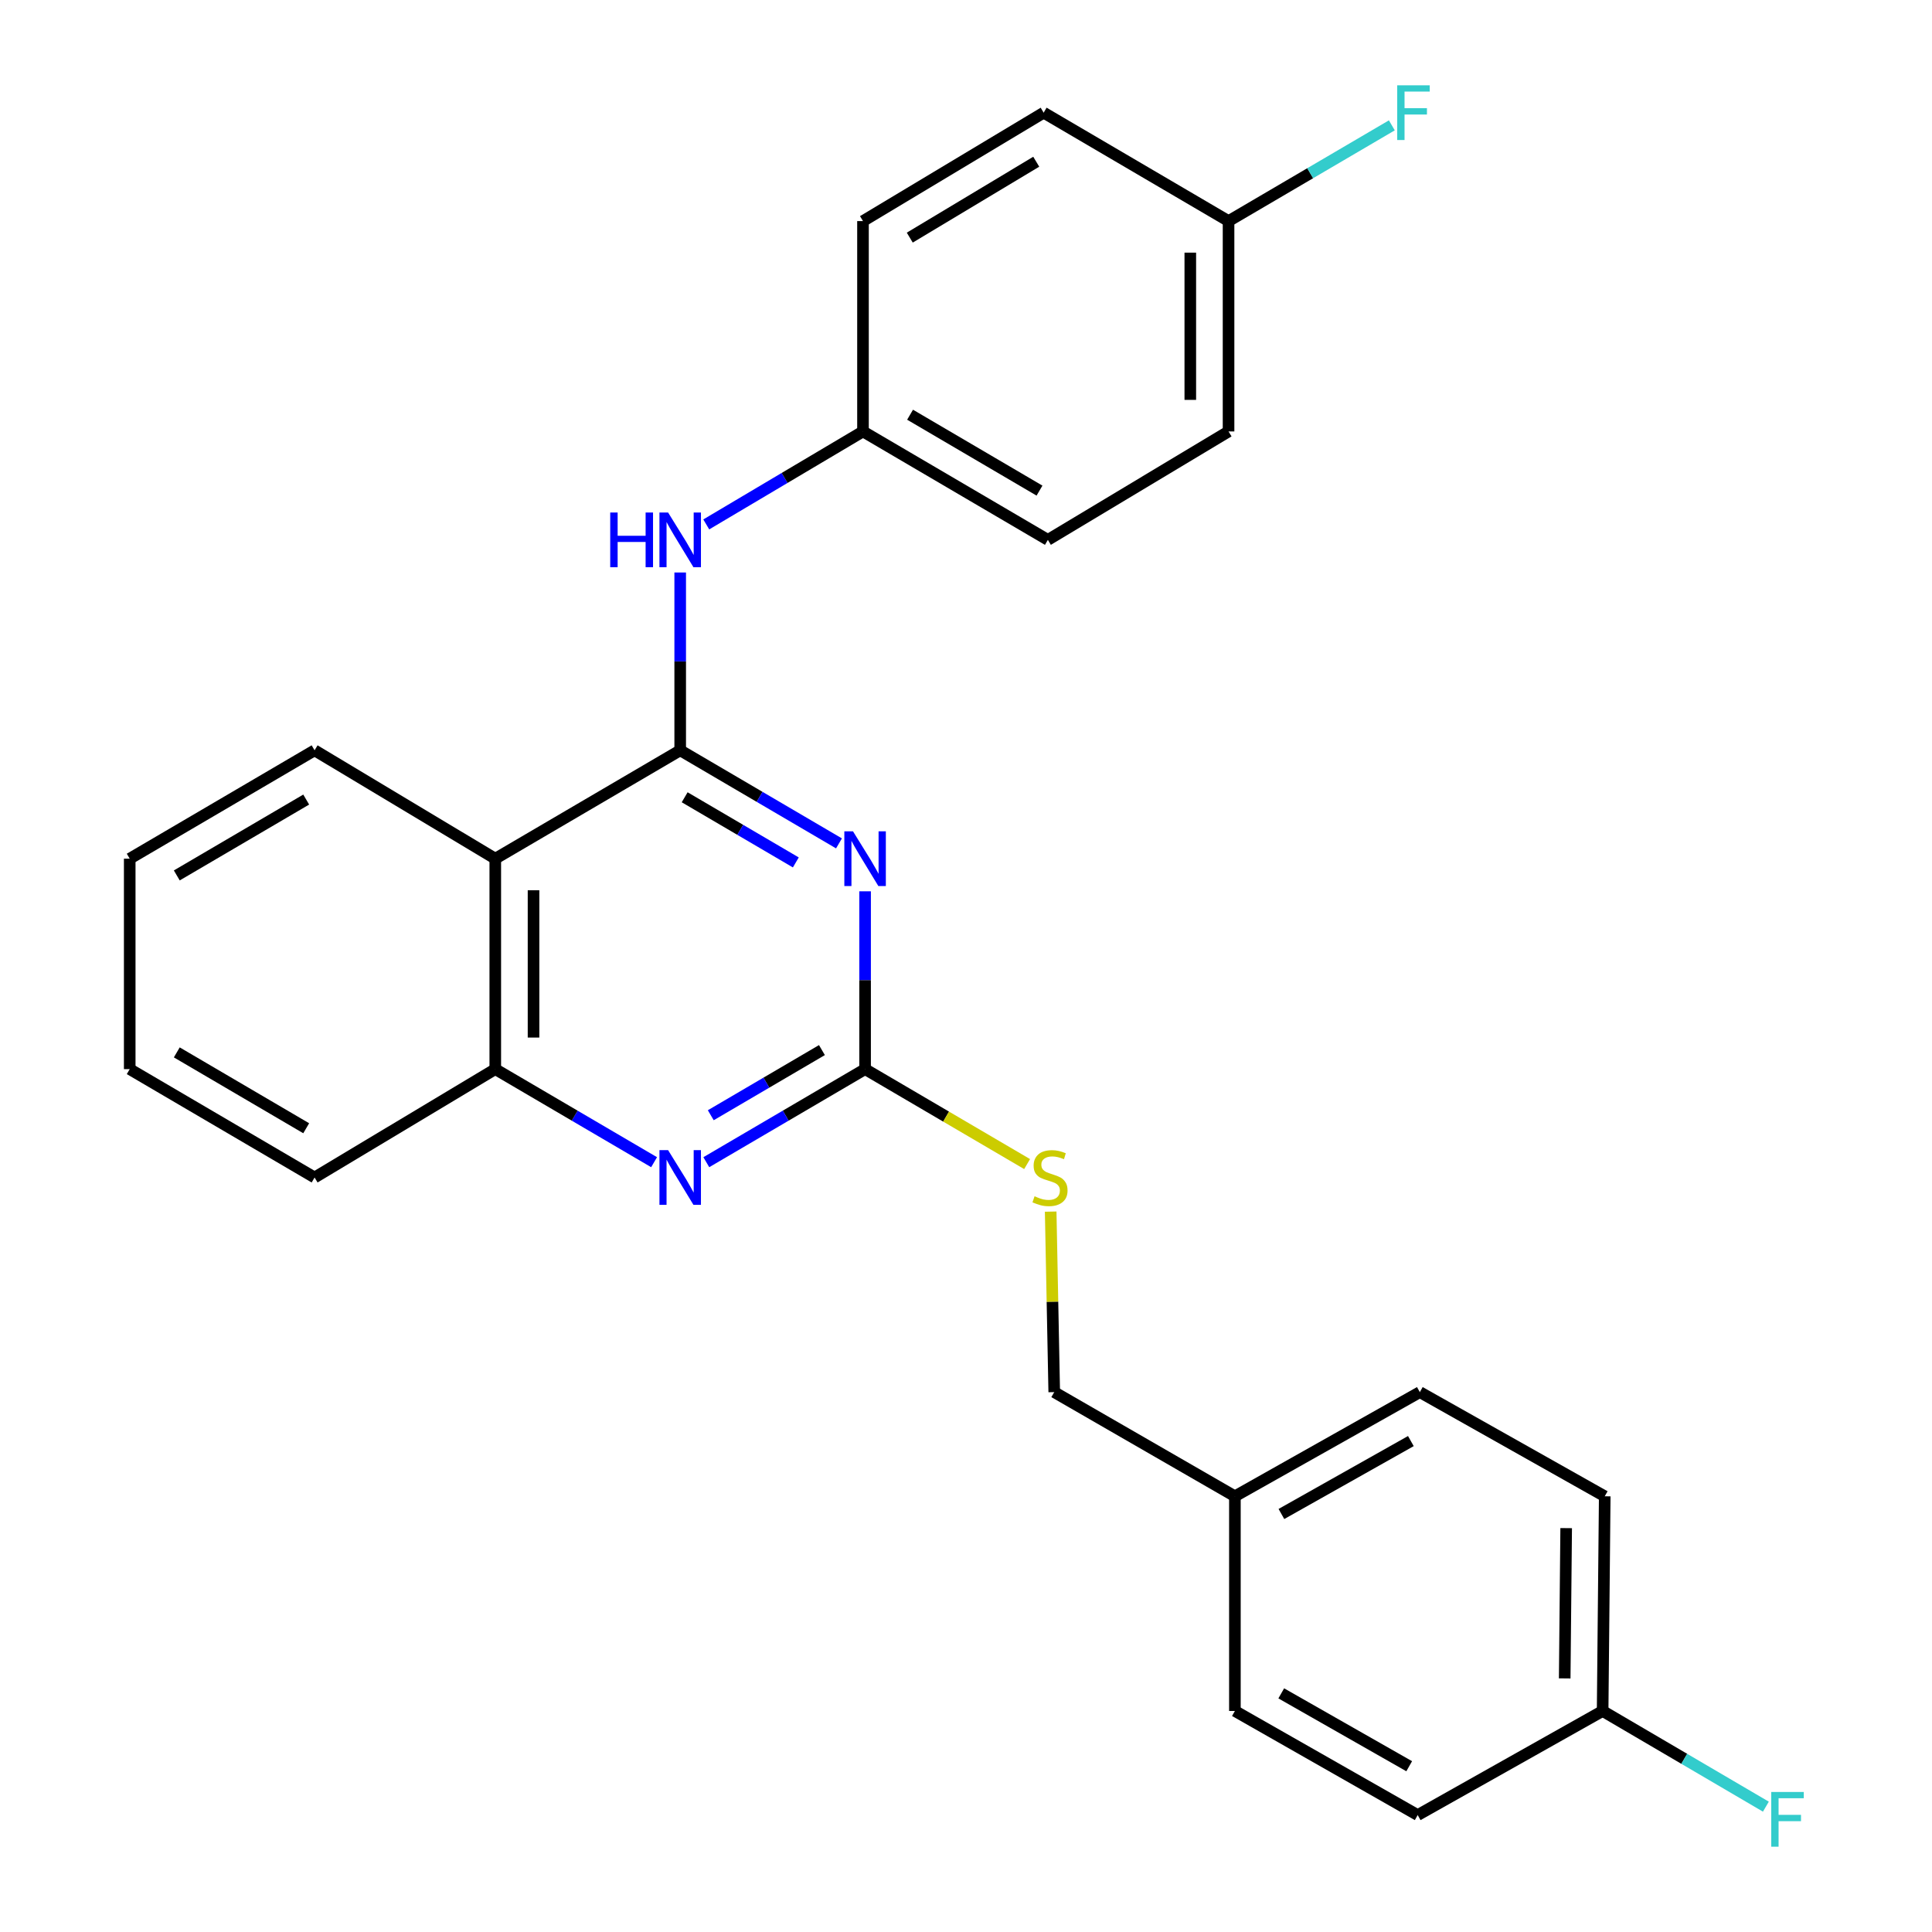 <?xml version='1.0' encoding='iso-8859-1'?>
<svg version='1.1' baseProfile='full'
              xmlns='http://www.w3.org/2000/svg'
                      xmlns:rdkit='http://www.rdkit.org/xml'
                      xmlns:xlink='http://www.w3.org/1999/xlink'
                  xml:space='preserve'
width='1000px' height='1000px' viewBox='0 0 1000 1000'>
<!-- END OF HEADER -->
<rect style='opacity:1.0;fill:#FFFFFF;stroke:none' width='1000' height='1000' x='0' y='0'> </rect>
<path class='bond-0' d='M 352.068,388.361 L 393.162,412.448' style='fill:none;fill-rule:evenodd;stroke:#000000;stroke-width:6px;stroke-linecap:butt;stroke-linejoin:miter;stroke-opacity:1' />
<path class='bond-0' d='M 393.162,412.448 L 434.256,436.535' style='fill:none;fill-rule:evenodd;stroke:#0000FF;stroke-width:6px;stroke-linecap:butt;stroke-linejoin:miter;stroke-opacity:1' />
<path class='bond-0' d='M 354.385,412.667 L 383.151,429.528' style='fill:none;fill-rule:evenodd;stroke:#000000;stroke-width:6px;stroke-linecap:butt;stroke-linejoin:miter;stroke-opacity:1' />
<path class='bond-0' d='M 383.151,429.528 L 411.917,446.389' style='fill:none;fill-rule:evenodd;stroke:#0000FF;stroke-width:6px;stroke-linecap:butt;stroke-linejoin:miter;stroke-opacity:1' />
<path class='bond-2' d='M 352.068,388.361 L 256.356,444.456' style='fill:none;fill-rule:evenodd;stroke:#000000;stroke-width:6px;stroke-linecap:butt;stroke-linejoin:miter;stroke-opacity:1' />
<path class='bond-5' d='M 352.068,388.361 L 352.068,342.342' style='fill:none;fill-rule:evenodd;stroke:#000000;stroke-width:6px;stroke-linecap:butt;stroke-linejoin:miter;stroke-opacity:1' />
<path class='bond-5' d='M 352.068,342.342 L 352.068,296.322' style='fill:none;fill-rule:evenodd;stroke:#0000FF;stroke-width:6px;stroke-linecap:butt;stroke-linejoin:miter;stroke-opacity:1' />
<path class='bond-1' d='M 447.77,461.339 L 447.77,507.358' style='fill:none;fill-rule:evenodd;stroke:#0000FF;stroke-width:6px;stroke-linecap:butt;stroke-linejoin:miter;stroke-opacity:1' />
<path class='bond-1' d='M 447.77,507.358 L 447.77,553.378' style='fill:none;fill-rule:evenodd;stroke:#000000;stroke-width:6px;stroke-linecap:butt;stroke-linejoin:miter;stroke-opacity:1' />
<path class='bond-6' d='M 447.77,553.378 L 489.699,577.951' style='fill:none;fill-rule:evenodd;stroke:#000000;stroke-width:6px;stroke-linecap:butt;stroke-linejoin:miter;stroke-opacity:1' />
<path class='bond-6' d='M 489.699,577.951 L 531.628,602.525' style='fill:none;fill-rule:evenodd;stroke:#CCCC00;stroke-width:6px;stroke-linecap:butt;stroke-linejoin:miter;stroke-opacity:1' />
<path class='bond-26' d='M 447.77,553.378 L 406.675,577.465' style='fill:none;fill-rule:evenodd;stroke:#000000;stroke-width:6px;stroke-linecap:butt;stroke-linejoin:miter;stroke-opacity:1' />
<path class='bond-26' d='M 406.675,577.465 L 365.581,601.551' style='fill:none;fill-rule:evenodd;stroke:#0000FF;stroke-width:6px;stroke-linecap:butt;stroke-linejoin:miter;stroke-opacity:1' />
<path class='bond-26' d='M 425.43,543.524 L 396.664,560.384' style='fill:none;fill-rule:evenodd;stroke:#000000;stroke-width:6px;stroke-linecap:butt;stroke-linejoin:miter;stroke-opacity:1' />
<path class='bond-26' d='M 396.664,560.384 L 367.898,577.245' style='fill:none;fill-rule:evenodd;stroke:#0000FF;stroke-width:6px;stroke-linecap:butt;stroke-linejoin:miter;stroke-opacity:1' />
<path class='bond-4' d='M 256.356,444.456 L 256.356,553.378' style='fill:none;fill-rule:evenodd;stroke:#000000;stroke-width:6px;stroke-linecap:butt;stroke-linejoin:miter;stroke-opacity:1' />
<path class='bond-4' d='M 276.154,460.794 L 276.154,537.039' style='fill:none;fill-rule:evenodd;stroke:#000000;stroke-width:6px;stroke-linecap:butt;stroke-linejoin:miter;stroke-opacity:1' />
<path class='bond-22' d='M 256.356,444.456 L 162.832,388.361' style='fill:none;fill-rule:evenodd;stroke:#000000;stroke-width:6px;stroke-linecap:butt;stroke-linejoin:miter;stroke-opacity:1' />
<path class='bond-3' d='M 338.555,601.552 L 297.455,577.465' style='fill:none;fill-rule:evenodd;stroke:#0000FF;stroke-width:6px;stroke-linecap:butt;stroke-linejoin:miter;stroke-opacity:1' />
<path class='bond-3' d='M 297.455,577.465 L 256.356,553.378' style='fill:none;fill-rule:evenodd;stroke:#000000;stroke-width:6px;stroke-linecap:butt;stroke-linejoin:miter;stroke-opacity:1' />
<path class='bond-23' d='M 256.356,553.378 L 162.832,609.472' style='fill:none;fill-rule:evenodd;stroke:#000000;stroke-width:6px;stroke-linecap:butt;stroke-linejoin:miter;stroke-opacity:1' />
<path class='bond-7' d='M 365.558,271.436 L 406.12,247.374' style='fill:none;fill-rule:evenodd;stroke:#0000FF;stroke-width:6px;stroke-linecap:butt;stroke-linejoin:miter;stroke-opacity:1' />
<path class='bond-7' d='M 406.12,247.374 L 446.681,223.312' style='fill:none;fill-rule:evenodd;stroke:#000000;stroke-width:6px;stroke-linecap:butt;stroke-linejoin:miter;stroke-opacity:1' />
<path class='bond-8' d='M 543.83,627.13 L 544.75,673.845' style='fill:none;fill-rule:evenodd;stroke:#CCCC00;stroke-width:6px;stroke-linecap:butt;stroke-linejoin:miter;stroke-opacity:1' />
<path class='bond-8' d='M 544.75,673.845 L 545.671,720.561' style='fill:none;fill-rule:evenodd;stroke:#000000;stroke-width:6px;stroke-linecap:butt;stroke-linejoin:miter;stroke-opacity:1' />
<path class='bond-14' d='M 446.681,223.312 L 446.681,114.434' style='fill:none;fill-rule:evenodd;stroke:#000000;stroke-width:6px;stroke-linecap:butt;stroke-linejoin:miter;stroke-opacity:1' />
<path class='bond-15' d='M 446.681,223.312 L 542.382,279.439' style='fill:none;fill-rule:evenodd;stroke:#000000;stroke-width:6px;stroke-linecap:butt;stroke-linejoin:miter;stroke-opacity:1' />
<path class='bond-15' d='M 471.052,214.653 L 538.043,253.942' style='fill:none;fill-rule:evenodd;stroke:#000000;stroke-width:6px;stroke-linecap:butt;stroke-linejoin:miter;stroke-opacity:1' />
<path class='bond-11' d='M 545.671,720.561 L 639.183,774.478' style='fill:none;fill-rule:evenodd;stroke:#000000;stroke-width:6px;stroke-linecap:butt;stroke-linejoin:miter;stroke-opacity:1' />
<path class='bond-9' d='M 829.519,885.599 L 830.608,774.478' style='fill:none;fill-rule:evenodd;stroke:#000000;stroke-width:6px;stroke-linecap:butt;stroke-linejoin:miter;stroke-opacity:1' />
<path class='bond-9' d='M 809.886,868.737 L 810.648,790.952' style='fill:none;fill-rule:evenodd;stroke:#000000;stroke-width:6px;stroke-linecap:butt;stroke-linejoin:miter;stroke-opacity:1' />
<path class='bond-13' d='M 829.519,885.599 L 871.768,910.361' style='fill:none;fill-rule:evenodd;stroke:#000000;stroke-width:6px;stroke-linecap:butt;stroke-linejoin:miter;stroke-opacity:1' />
<path class='bond-13' d='M 871.768,910.361 L 914.017,935.123' style='fill:none;fill-rule:evenodd;stroke:#33CCCC;stroke-width:6px;stroke-linecap:butt;stroke-linejoin:miter;stroke-opacity:1' />
<path class='bond-29' d='M 829.519,885.599 L 733.796,939.483' style='fill:none;fill-rule:evenodd;stroke:#000000;stroke-width:6px;stroke-linecap:butt;stroke-linejoin:miter;stroke-opacity:1' />
<path class='bond-10' d='M 635.895,114.434 L 635.895,223.312' style='fill:none;fill-rule:evenodd;stroke:#000000;stroke-width:6px;stroke-linecap:butt;stroke-linejoin:miter;stroke-opacity:1' />
<path class='bond-10' d='M 616.097,130.765 L 616.097,206.98' style='fill:none;fill-rule:evenodd;stroke:#000000;stroke-width:6px;stroke-linecap:butt;stroke-linejoin:miter;stroke-opacity:1' />
<path class='bond-12' d='M 635.895,114.434 L 678.154,89.657' style='fill:none;fill-rule:evenodd;stroke:#000000;stroke-width:6px;stroke-linecap:butt;stroke-linejoin:miter;stroke-opacity:1' />
<path class='bond-12' d='M 678.154,89.657 L 720.413,64.88' style='fill:none;fill-rule:evenodd;stroke:#33CCCC;stroke-width:6px;stroke-linecap:butt;stroke-linejoin:miter;stroke-opacity:1' />
<path class='bond-27' d='M 635.895,114.434 L 540.193,58.317' style='fill:none;fill-rule:evenodd;stroke:#000000;stroke-width:6px;stroke-linecap:butt;stroke-linejoin:miter;stroke-opacity:1' />
<path class='bond-20' d='M 639.183,774.478 L 639.183,885.599' style='fill:none;fill-rule:evenodd;stroke:#000000;stroke-width:6px;stroke-linecap:butt;stroke-linejoin:miter;stroke-opacity:1' />
<path class='bond-21' d='M 639.183,774.478 L 734.907,720.561' style='fill:none;fill-rule:evenodd;stroke:#000000;stroke-width:6px;stroke-linecap:butt;stroke-linejoin:miter;stroke-opacity:1' />
<path class='bond-21' d='M 663.258,783.64 L 730.264,745.898' style='fill:none;fill-rule:evenodd;stroke:#000000;stroke-width:6px;stroke-linecap:butt;stroke-linejoin:miter;stroke-opacity:1' />
<path class='bond-18' d='M 446.681,114.434 L 540.193,58.317' style='fill:none;fill-rule:evenodd;stroke:#000000;stroke-width:6px;stroke-linecap:butt;stroke-linejoin:miter;stroke-opacity:1' />
<path class='bond-18' d='M 470.895,122.992 L 536.354,83.711' style='fill:none;fill-rule:evenodd;stroke:#000000;stroke-width:6px;stroke-linecap:butt;stroke-linejoin:miter;stroke-opacity:1' />
<path class='bond-16' d='M 542.382,279.439 L 635.895,223.312' style='fill:none;fill-rule:evenodd;stroke:#000000;stroke-width:6px;stroke-linecap:butt;stroke-linejoin:miter;stroke-opacity:1' />
<path class='bond-17' d='M 733.796,939.483 L 639.183,885.599' style='fill:none;fill-rule:evenodd;stroke:#000000;stroke-width:6px;stroke-linecap:butt;stroke-linejoin:miter;stroke-opacity:1' />
<path class='bond-17' d='M 729.402,914.197 L 663.173,876.478' style='fill:none;fill-rule:evenodd;stroke:#000000;stroke-width:6px;stroke-linecap:butt;stroke-linejoin:miter;stroke-opacity:1' />
<path class='bond-19' d='M 830.608,774.478 L 734.907,720.561' style='fill:none;fill-rule:evenodd;stroke:#000000;stroke-width:6px;stroke-linecap:butt;stroke-linejoin:miter;stroke-opacity:1' />
<path class='bond-24' d='M 162.832,388.361 L 67.142,444.456' style='fill:none;fill-rule:evenodd;stroke:#000000;stroke-width:6px;stroke-linecap:butt;stroke-linejoin:miter;stroke-opacity:1' />
<path class='bond-24' d='M 158.491,413.855 L 91.507,453.121' style='fill:none;fill-rule:evenodd;stroke:#000000;stroke-width:6px;stroke-linecap:butt;stroke-linejoin:miter;stroke-opacity:1' />
<path class='bond-28' d='M 162.832,609.472 L 67.142,553.378' style='fill:none;fill-rule:evenodd;stroke:#000000;stroke-width:6px;stroke-linecap:butt;stroke-linejoin:miter;stroke-opacity:1' />
<path class='bond-28' d='M 158.491,583.978 L 91.507,544.712' style='fill:none;fill-rule:evenodd;stroke:#000000;stroke-width:6px;stroke-linecap:butt;stroke-linejoin:miter;stroke-opacity:1' />
<path class='bond-25' d='M 67.142,444.456 L 67.142,553.378' style='fill:none;fill-rule:evenodd;stroke:#000000;stroke-width:6px;stroke-linecap:butt;stroke-linejoin:miter;stroke-opacity:1' />
<path  class='atom-1' d='M 441.51 430.296
L 450.79 445.296
Q 451.71 446.776, 453.19 449.456
Q 454.67 452.136, 454.75 452.296
L 454.75 430.296
L 458.51 430.296
L 458.51 458.616
L 454.63 458.616
L 444.67 442.216
Q 443.51 440.296, 442.27 438.096
Q 441.07 435.896, 440.71 435.216
L 440.71 458.616
L 437.03 458.616
L 437.03 430.296
L 441.51 430.296
' fill='#0000FF'/>
<path  class='atom-4' d='M 345.808 595.312
L 355.088 610.312
Q 356.008 611.792, 357.488 614.472
Q 358.968 617.152, 359.048 617.312
L 359.048 595.312
L 362.808 595.312
L 362.808 623.632
L 358.928 623.632
L 348.968 607.232
Q 347.808 605.312, 346.568 603.112
Q 345.368 600.912, 345.008 600.232
L 345.008 623.632
L 341.328 623.632
L 341.328 595.312
L 345.808 595.312
' fill='#0000FF'/>
<path  class='atom-6' d='M 315.848 265.279
L 319.688 265.279
L 319.688 277.319
L 334.168 277.319
L 334.168 265.279
L 338.008 265.279
L 338.008 293.599
L 334.168 293.599
L 334.168 280.519
L 319.688 280.519
L 319.688 293.599
L 315.848 293.599
L 315.848 265.279
' fill='#0000FF'/>
<path  class='atom-6' d='M 345.808 265.279
L 355.088 280.279
Q 356.008 281.759, 357.488 284.439
Q 358.968 287.119, 359.048 287.279
L 359.048 265.279
L 362.808 265.279
L 362.808 293.599
L 358.928 293.599
L 348.968 277.199
Q 347.808 275.279, 346.568 273.079
Q 345.368 270.879, 345.008 270.199
L 345.008 293.599
L 341.328 293.599
L 341.328 265.279
L 345.808 265.279
' fill='#0000FF'/>
<path  class='atom-7' d='M 535.482 619.192
Q 535.802 619.312, 537.122 619.872
Q 538.442 620.432, 539.882 620.792
Q 541.362 621.112, 542.802 621.112
Q 545.482 621.112, 547.042 619.832
Q 548.602 618.512, 548.602 616.232
Q 548.602 614.672, 547.802 613.712
Q 547.042 612.752, 545.842 612.232
Q 544.642 611.712, 542.642 611.112
Q 540.122 610.352, 538.602 609.632
Q 537.122 608.912, 536.042 607.392
Q 535.002 605.872, 535.002 603.312
Q 535.002 599.752, 537.402 597.552
Q 539.842 595.352, 544.642 595.352
Q 547.922 595.352, 551.642 596.912
L 550.722 599.992
Q 547.322 598.592, 544.762 598.592
Q 542.002 598.592, 540.482 599.752
Q 538.962 600.872, 539.002 602.832
Q 539.002 604.352, 539.762 605.272
Q 540.562 606.192, 541.682 606.712
Q 542.842 607.232, 544.762 607.832
Q 547.322 608.632, 548.842 609.432
Q 550.362 610.232, 551.442 611.872
Q 552.562 613.472, 552.562 616.232
Q 552.562 620.152, 549.922 622.272
Q 547.322 624.352, 542.962 624.352
Q 540.442 624.352, 538.522 623.792
Q 536.642 623.272, 534.402 622.352
L 535.482 619.192
' fill='#CCCC00'/>
<path  class='atom-13' d='M 723.187 44.157
L 740.027 44.157
L 740.027 47.397
L 726.987 47.397
L 726.987 55.997
L 738.587 55.997
L 738.587 59.277
L 726.987 59.277
L 726.987 72.477
L 723.187 72.477
L 723.187 44.157
' fill='#33CCCC'/>
<path  class='atom-14' d='M 916.79 927.523
L 933.63 927.523
L 933.63 930.763
L 920.59 930.763
L 920.59 939.363
L 932.19 939.363
L 932.19 942.643
L 920.59 942.643
L 920.59 955.843
L 916.79 955.843
L 916.79 927.523
' fill='#33CCCC'/>
</svg>
